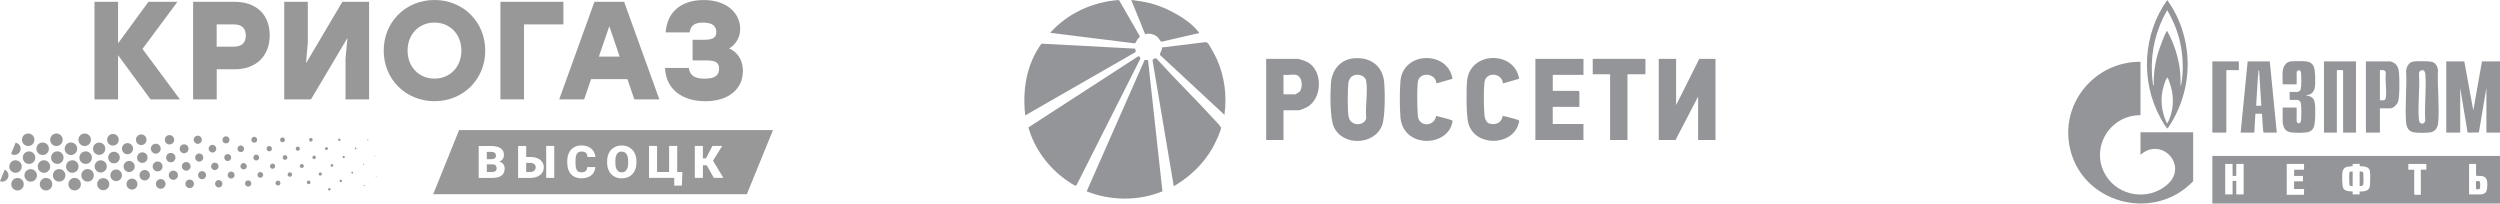 <?xml version="1.0" encoding="UTF-8"?> <svg xmlns="http://www.w3.org/2000/svg" viewBox="0 0 277.014 22.551" fill="none"><path d="M19.936 11.011L15.788 5.42L19.661 0.201H16.449L13.083 4.802V0.201H10.469V11.011H13.083V6.115L16.68 11.011H19.936Z" fill="#989898"></path><path d="M26.008 0.201H21.398V11.011H24.013V7.675H26.011C28.286 7.675 29.884 6.301 29.884 3.906C29.884 1.511 28.286 0.201 26.011 0.201H26.008ZM25.898 5.174H24.009V2.703H25.898C26.79 2.703 27.236 3.12 27.236 3.936C27.236 4.752 26.79 5.17 25.898 5.17V5.174Z" fill="#989898"></path><path d="M37.935 0.201L33.907 7.011L34.108 4.726V0.201H31.493V11.011H34.459L38.501 4.202L38.286 6.487V11.011H40.897V0.201H37.931H37.935Z" fill="#989898"></path><path d="M48.143 0C44.962 0 42.517 2.425 42.517 5.606C42.517 8.787 44.962 11.213 48.143 11.213C51.324 11.213 53.768 8.787 53.768 5.606C53.768 2.425 51.324 0 48.143 0ZM48.143 2.501C49.866 2.501 51.124 3.8 51.124 5.606C51.124 7.413 49.862 8.711 48.143 8.711C46.424 8.711 45.162 7.413 45.162 5.606C45.162 3.8 46.424 2.501 48.143 2.501Z" fill="#989898"></path><path d="M62.427 0.201H55.449V11.011H58.063V2.703H62.427V0.201Z" fill="#989898"></path><path d="M70.293 11.011H73.059L69.156 0.201H65.866L61.963 11.011H64.728L65.495 8.772H69.523L70.29 11.011H70.293ZM66.36 6.271L67.513 2.904L68.665 6.271H66.36Z" fill="#989898"></path><path d="M80.804 5.36C81.541 4.927 82.017 4.126 82.017 3.215C82.017 1.378 80.434 0.004 77.989 0.004C75.545 0.004 73.917 1.256 73.762 3.587H76.407C76.546 2.767 77.022 2.505 77.914 2.505C79.081 2.505 79.372 2.999 79.372 3.572C79.372 4.267 78.802 4.407 77.989 4.407H76.743V6.692H78.235C79.372 6.692 79.678 6.984 79.678 7.588C79.678 8.282 79.323 8.715 78.095 8.715C77.004 8.715 76.452 8.408 76.327 7.527H73.683C73.807 9.998 75.696 11.216 78.156 11.216C80.615 11.216 82.319 9.964 82.319 7.85C82.319 6.677 81.749 5.796 80.797 5.363L80.804 5.36Z" fill="#989898"></path><path d="M15.649 14.897C15.324 14.897 15.063 15.159 15.063 15.486C15.063 15.812 15.324 16.074 15.649 16.074C15.974 16.074 16.235 15.812 16.235 15.486C16.235 15.159 15.966 14.897 15.649 14.897Z" fill="#989898"></path><path d="M21.017 19.897C20.756 19.897 20.545 20.11 20.545 20.372C20.545 20.634 20.756 20.846 21.017 20.846C21.278 20.846 21.489 20.634 21.489 20.372C21.489 20.11 21.278 19.897 21.017 19.897Z" fill="#989898"></path><path d="M14.311 17.825C13.975 17.825 13.695 18.106 13.695 18.444C13.695 18.782 13.975 19.063 14.311 19.063C14.647 19.063 14.927 18.782 14.927 18.444C14.927 18.106 14.647 17.825 14.311 17.825Z" fill="#989898"></path><path d="M15.456 19.415C15.456 19.734 15.717 19.995 16.034 19.995C16.351 19.995 16.612 19.734 16.612 19.415C16.612 19.096 16.351 18.834 16.034 18.834C15.717 18.834 15.456 19.096 15.456 19.415Z" fill="#989898"></path><path d="M3.219 16.773C2.833 16.773 2.527 17.081 2.527 17.468C2.527 17.855 2.833 18.163 3.219 18.163C3.604 18.163 3.91 17.855 3.91 17.468C3.899 17.081 3.593 16.773 3.219 16.773Z" fill="#989898"></path><path d="M1.941 19.715C1.556 19.715 1.25 20.022 1.25 20.409C1.25 20.797 1.556 21.104 1.941 21.104C2.327 21.104 2.633 20.797 2.633 20.409C2.633 20.022 2.327 19.715 1.941 19.715Z" fill="#989898"></path><path d="M3.125 14.792C2.74 14.792 2.434 15.099 2.434 15.487C2.434 15.874 2.74 16.181 3.125 16.181C3.51 16.181 3.816 15.874 3.816 15.487C3.816 15.099 3.51 14.792 3.125 14.792Z" fill="#989898"></path><path d="M15.773 16.879C15.456 16.879 15.187 17.141 15.187 17.467C15.187 17.794 15.448 18.048 15.773 18.048C16.098 18.048 16.351 17.786 16.351 17.467C16.362 17.141 16.102 16.879 15.773 16.879Z" fill="#989898"></path><path d="M1.72 17.757C1.334 17.757 1.028 18.064 1.028 18.451C1.028 18.839 1.334 19.146 1.72 19.146C2.105 19.146 2.411 18.839 2.411 18.451C2.411 18.064 2.105 17.757 1.72 17.757Z" fill="#989898"></path><path d="M14.621 19.791C14.285 19.791 14.017 20.061 14.017 20.398C14.017 20.736 14.285 21.006 14.621 21.006C14.957 21.006 15.226 20.736 15.226 20.398C15.226 20.061 14.957 19.791 14.621 19.791Z" fill="#989898"></path><path d="M22.075 17.005C21.825 17.005 21.625 17.206 21.625 17.457C21.625 17.707 21.825 17.908 22.075 17.908C22.324 17.908 22.524 17.707 22.524 17.457C22.524 17.206 22.324 17.005 22.075 17.005Z" fill="#989898"></path><path d="M21.95 19.407C21.95 19.658 22.15 19.859 22.392 19.859C22.634 19.859 22.834 19.658 22.834 19.407C22.834 19.157 22.634 18.963 22.392 18.963C22.15 18.952 21.95 19.157 21.95 19.407Z" fill="#989898"></path><path d="M17.262 15.923C16.956 15.923 16.714 16.173 16.714 16.473C16.714 16.773 16.963 17.024 17.262 17.024C17.56 17.024 17.809 16.773 17.809 16.473C17.809 16.173 17.568 15.923 17.262 15.923Z" fill="#989898"></path><path d="M18.924 16.943C18.637 16.943 18.406 17.175 18.406 17.463C18.406 17.752 18.637 17.983 18.924 17.983C19.211 17.983 19.441 17.752 19.441 17.463C19.441 17.175 19.2 16.943 18.924 16.943Z" fill="#989898"></path><path d="M21.913 15.035C21.663 15.035 21.463 15.236 21.463 15.487C21.463 15.737 21.663 15.939 21.913 15.939C22.162 15.939 22.362 15.737 22.362 15.487C22.362 15.236 22.162 15.035 21.913 15.035Z" fill="#989898"></path><path d="M17.462 17.893C17.163 17.893 16.914 18.143 16.914 18.443C16.914 18.743 17.156 18.993 17.462 18.993C17.768 18.993 18.01 18.75 18.01 18.443C18.01 18.136 17.768 17.893 17.462 17.893Z" fill="#989898"></path><path d="M18.701 19.416C18.701 19.697 18.932 19.928 19.211 19.928C19.491 19.928 19.721 19.697 19.721 19.416C19.721 19.135 19.491 18.903 19.211 18.903C18.932 18.903 18.701 19.123 18.701 19.416Z" fill="#989898"></path><path d="M18.78 14.967C18.493 14.967 18.263 15.198 18.263 15.487C18.263 15.775 18.493 16.007 18.78 16.007C19.067 16.007 19.298 15.775 19.298 15.487C19.298 15.198 19.067 14.967 18.78 14.967Z" fill="#989898"></path><path d="M17.81 19.841C17.511 19.841 17.273 20.084 17.273 20.38C17.273 20.676 17.515 20.919 17.81 20.919C18.105 20.919 18.346 20.676 18.346 20.38C18.346 20.084 18.105 19.841 17.81 19.841Z" fill="#989898"></path><path d="M14.129 15.854C13.793 15.854 13.514 16.135 13.514 16.473C13.514 16.811 13.793 17.092 14.129 17.092C14.466 17.092 14.745 16.811 14.745 16.473C14.745 16.135 14.466 15.854 14.129 15.854Z" fill="#989898"></path><path d="M10.767 20.403C10.767 20.779 11.065 21.078 11.439 21.078C11.813 21.078 12.112 20.779 12.112 20.403C12.112 20.027 11.813 19.739 11.439 19.739C11.065 19.727 10.767 20.038 10.767 20.403Z" fill="#989898"></path><path d="M8.27 19.715C7.885 19.715 7.579 20.022 7.579 20.409C7.579 20.797 7.885 21.104 8.27 21.104C8.656 21.104 8.962 20.797 8.962 20.409C8.962 20.022 8.645 19.715 8.27 19.715Z" fill="#989898"></path><path d="M11.161 17.764C10.787 17.764 10.488 18.064 10.488 18.439C10.488 18.815 10.787 19.115 11.161 19.115C11.535 19.115 11.833 18.815 11.833 18.439C11.833 18.064 11.527 17.764 11.161 17.764Z" fill="#989898"></path><path d="M9.701 18.732C9.316 18.732 9.01 19.04 9.01 19.427C9.01 19.814 9.316 20.122 9.701 20.122C10.087 20.122 10.393 19.814 10.393 19.427C10.393 19.04 10.087 18.732 9.701 18.732Z" fill="#989898"></path><path d="M3.4 18.739C3.015 18.739 2.709 19.047 2.709 19.434C2.709 19.821 3.015 20.129 3.4 20.129C3.786 20.129 4.092 19.821 4.092 19.434C4.092 19.047 3.774 18.739 3.4 18.739Z" fill="#989898"></path><path d="M10.99 15.797C10.616 15.797 10.307 16.104 10.307 16.484C10.307 16.863 10.613 17.16 10.99 17.16C11.368 17.16 11.663 16.852 11.663 16.484C11.674 16.097 11.364 15.797 10.99 15.797Z" fill="#989898"></path><path d="M1.595 17.167C1.98 17.167 2.286 16.86 2.286 16.473C2.286 16.135 2.045 15.873 1.731 15.809L1.232 17.042C1.338 17.118 1.452 17.167 1.599 17.167H1.595Z" fill="#989898"></path><path d="M12.63 16.812C12.274 16.812 11.987 17.1 11.987 17.457C11.987 17.814 12.274 18.102 12.63 18.102C12.985 18.102 13.272 17.814 13.272 17.457C13.272 17.1 12.985 16.812 12.63 16.812Z" fill="#989898"></path><path d="M12.229 19.426C12.229 19.782 12.517 20.071 12.872 20.071C13.227 20.071 13.514 19.782 13.514 19.426C13.514 19.069 13.227 18.78 12.872 18.78C12.517 18.78 12.229 19.069 12.229 19.426Z" fill="#989898"></path><path d="M12.516 14.841C12.161 14.841 11.874 15.129 11.874 15.486C11.874 15.843 12.161 16.131 12.516 16.131C12.871 16.131 13.158 15.843 13.158 15.486C13.158 15.129 12.871 14.841 12.516 14.841Z" fill="#989898"></path><path d="M9.49 16.773C9.105 16.773 8.799 17.081 8.799 17.468C8.799 17.855 9.105 18.163 9.49 18.163C9.876 18.163 10.182 17.855 10.182 17.468C10.182 17.081 9.876 16.773 9.49 16.773Z" fill="#989898"></path><path d="M9.385 14.792C8.999 14.792 8.693 15.099 8.693 15.487C8.693 15.874 8.999 16.181 9.385 16.181C9.77 16.181 10.076 15.874 10.076 15.487C10.076 15.099 9.77 14.792 9.385 14.792Z" fill="#989898"></path><path d="M4.408 20.409C4.408 20.797 4.714 21.104 5.1 21.104C5.485 21.104 5.791 20.797 5.791 20.409C5.791 20.022 5.485 19.715 5.1 19.715C4.714 19.715 4.408 20.022 4.408 20.409Z" fill="#989898"></path><path d="M4.87 17.757C4.485 17.757 4.179 18.064 4.179 18.451C4.179 18.839 4.485 19.146 4.87 19.146C5.255 19.146 5.561 18.839 5.561 18.451C5.55 18.064 5.244 17.757 4.87 17.757Z" fill="#989898"></path><path d="M4.727 15.787C4.341 15.787 4.035 16.095 4.035 16.482C4.035 16.869 4.341 17.176 4.727 17.176C5.112 17.176 5.418 16.869 5.418 16.482C5.418 16.095 5.112 15.787 4.727 15.787Z" fill="#989898"></path><path d="M6.253 14.792C5.868 14.792 5.562 15.099 5.562 15.487C5.562 15.874 5.868 16.181 6.253 16.181C6.638 16.181 6.944 15.874 6.944 15.487C6.944 15.099 6.638 14.792 6.253 14.792Z" fill="#989898"></path><path d="M8.01 17.757C7.624 17.757 7.318 18.064 7.318 18.451C7.318 18.839 7.624 19.146 8.01 19.146C8.395 19.146 8.701 18.839 8.701 18.451C8.701 18.064 8.395 17.757 8.01 17.757Z" fill="#989898"></path><path d="M6.351 16.773C5.965 16.773 5.659 17.081 5.659 17.468C5.659 17.855 5.965 18.163 6.351 18.163C6.736 18.163 7.042 17.855 7.042 17.468C7.042 17.081 6.736 16.773 6.351 16.773Z" fill="#989898"></path><path d="M7.858 15.787C7.473 15.787 7.167 16.095 7.167 16.482C7.167 16.869 7.473 17.176 7.858 17.176C8.244 17.176 8.55 16.869 8.55 16.482C8.55 16.095 8.244 15.787 7.858 15.787Z" fill="#989898"></path><path d="M6.552 18.732C6.166 18.732 5.86 19.04 5.86 19.427C5.86 19.814 6.166 20.122 6.552 20.122C6.937 20.122 7.243 19.814 7.243 19.427C7.243 19.04 6.937 18.732 6.552 18.732Z" fill="#989898"></path><path d="M0.941 19.434C0.941 19.145 0.767 18.902 0.518 18.796L0 20.079C0.076 20.109 0.162 20.128 0.249 20.128C0.635 20.117 0.941 19.809 0.941 19.434Z" fill="#989898"></path><path d="M36.336 16.462C36.336 16.375 36.26 16.299 36.174 16.299C36.087 16.299 36.012 16.375 36.012 16.462C36.012 16.556 36.087 16.624 36.174 16.624C36.26 16.624 36.336 16.556 36.336 16.462Z" fill="#989898"></path><path d="M36.778 18.488C36.865 18.488 36.933 18.42 36.933 18.333C36.933 18.246 36.865 18.178 36.778 18.178C36.692 18.178 36.624 18.246 36.624 18.333C36.624 18.42 36.692 18.488 36.778 18.488Z" fill="#989898"></path><path d="M38.21 17.399C38.21 17.331 38.153 17.274 38.085 17.274C38.017 17.274 37.961 17.331 37.961 17.399C37.961 17.467 38.017 17.524 38.085 17.524C38.153 17.524 38.21 17.467 38.21 17.399Z" fill="#989898"></path><path d="M37.597 15.354C37.522 15.354 37.462 15.41 37.462 15.49C37.462 15.569 37.518 15.626 37.597 15.626C37.677 15.626 37.733 15.569 37.733 15.49C37.733 15.41 37.665 15.354 37.597 15.354Z" fill="#989898"></path><path d="M37.625 20.045C37.625 20.121 37.682 20.182 37.761 20.182C37.84 20.182 37.896 20.125 37.896 20.045C37.896 19.966 37.84 19.909 37.761 19.909C37.682 19.909 37.625 19.977 37.625 20.045Z" fill="#989898"></path><path d="M36.491 20.835C36.416 20.835 36.355 20.892 36.355 20.971C36.355 21.051 36.412 21.107 36.491 21.107C36.57 21.107 36.627 21.051 36.627 20.971C36.627 20.892 36.57 20.835 36.491 20.835Z" fill="#989898"></path><path d="M35.667 19.282C35.667 19.187 35.591 19.107 35.486 19.107C35.392 19.107 35.313 19.183 35.313 19.282C35.313 19.38 35.388 19.463 35.486 19.463C35.591 19.452 35.667 19.376 35.667 19.282Z" fill="#989898"></path><path d="M34.803 17.63C34.909 17.63 34.996 17.543 34.996 17.437C34.996 17.33 34.909 17.243 34.803 17.243C34.697 17.243 34.61 17.33 34.61 17.437C34.599 17.532 34.686 17.63 34.803 17.63Z" fill="#989898"></path><path d="M34.448 15.285C34.342 15.285 34.248 15.372 34.248 15.486C34.248 15.6 34.335 15.687 34.448 15.687C34.554 15.687 34.648 15.6 34.648 15.486C34.648 15.38 34.562 15.285 34.448 15.285Z" fill="#989898"></path><path d="M34.002 20.208C34.002 20.326 34.089 20.409 34.202 20.409C34.315 20.409 34.402 20.314 34.402 20.208C34.402 20.09 34.308 20.007 34.202 20.007C34.096 20.007 34.002 20.102 34.002 20.208Z" fill="#989898"></path><path d="M41.554 17.222L41.501 17.274L41.554 17.327L41.606 17.274L41.554 17.222Z" fill="#989898"></path><path d="M20.635 17.95C20.367 17.95 20.155 18.163 20.155 18.432C20.155 18.702 20.367 18.914 20.635 18.914C20.903 18.914 21.115 18.694 21.115 18.432C21.115 18.17 20.896 17.95 20.635 17.95Z" fill="#989898"></path><path d="M39.132 19.126C39.132 19.07 39.083 19.02 39.026 19.02C38.97 19.02 38.921 19.07 38.921 19.126C38.921 19.183 38.97 19.232 39.026 19.232C39.083 19.232 39.132 19.183 39.132 19.126Z" fill="#989898"></path><path d="M42.819 16.334L42.793 16.36L42.819 16.387L42.846 16.36L42.819 16.334Z" fill="#989898"></path><path d="M43.004 18.561L42.978 18.587L43.004 18.613L43.03 18.587L43.004 18.561Z" fill="#989898"></path><path d="M33.67 18.394C33.67 18.269 33.575 18.174 33.446 18.174C33.318 18.174 33.224 18.269 33.224 18.394C33.224 18.519 33.318 18.614 33.446 18.614C33.575 18.614 33.67 18.508 33.67 18.394Z" fill="#989898"></path><path d="M39.499 16.443C39.499 16.386 39.45 16.349 39.405 16.349C39.348 16.349 39.31 16.398 39.31 16.443C39.31 16.5 39.359 16.538 39.405 16.538C39.461 16.549 39.499 16.5 39.499 16.443Z" fill="#989898"></path><path d="M40.221 18.201L40.296 18.276L40.371 18.201L40.296 18.125L40.221 18.201Z" fill="#989898"></path><path d="M40.367 20.485L40.292 20.561L40.367 20.637L40.443 20.561L40.367 20.485Z" fill="#989898"></path><path d="M40.76 15.411L40.685 15.487L40.76 15.563L40.835 15.487L40.76 15.411Z" fill="#989898"></path><path d="M41.673 19.533L41.621 19.586L41.673 19.639L41.726 19.586L41.673 19.533Z" fill="#989898"></path><path d="M25.04 15.104C24.829 15.104 24.647 15.278 24.647 15.498C24.647 15.718 24.821 15.893 25.04 15.893C25.259 15.893 25.433 15.718 25.433 15.498C25.422 15.278 25.252 15.104 25.04 15.104Z" fill="#989898"></path><path d="M25.225 19.396C25.225 19.609 25.399 19.783 25.611 19.783C25.822 19.783 25.996 19.609 25.996 19.396C25.996 19.183 25.822 19.009 25.611 19.009C25.399 19.009 25.225 19.183 25.225 19.396Z" fill="#989898"></path><path d="M26.684 16.116C26.484 16.116 26.317 16.279 26.317 16.484C26.317 16.689 26.48 16.853 26.684 16.853C26.888 16.853 27.05 16.689 27.05 16.484C27.039 16.283 26.888 16.116 26.684 16.116Z" fill="#989898"></path><path d="M25.233 17.069C25.021 17.069 24.848 17.244 24.848 17.457C24.848 17.669 25.021 17.844 25.233 17.844C25.445 17.844 25.618 17.669 25.618 17.457C25.618 17.244 25.445 17.069 25.233 17.069Z" fill="#989898"></path><path d="M26.994 18.063C26.801 18.063 26.639 18.227 26.639 18.42C26.639 18.614 26.801 18.777 26.994 18.777C27.187 18.777 27.349 18.614 27.349 18.42C27.349 18.227 27.187 18.063 26.994 18.063Z" fill="#989898"></path><path d="M27.5 20.679C27.693 20.679 27.847 20.523 27.847 20.33C27.847 20.136 27.693 19.98 27.5 19.98C27.307 19.98 27.152 20.136 27.152 20.33C27.152 20.523 27.307 20.679 27.5 20.679Z" fill="#989898"></path><path d="M23.801 18.019C23.571 18.019 23.39 18.201 23.39 18.432C23.39 18.664 23.571 18.846 23.801 18.846C24.032 18.846 24.213 18.664 24.213 18.432C24.213 18.201 24.032 18.019 23.801 18.019Z" fill="#989898"></path><path d="M20.401 15.991C20.133 15.991 19.91 16.211 19.91 16.485C19.91 16.758 20.129 16.978 20.401 16.978C20.673 16.978 20.892 16.758 20.892 16.485C20.881 16.204 20.673 15.991 20.401 15.991Z" fill="#989898"></path><path d="M23.831 20.36C23.831 20.591 24.012 20.774 24.235 20.774C24.458 20.774 24.64 20.591 24.64 20.36C24.64 20.128 24.458 19.954 24.235 19.954C24.016 19.942 23.831 20.128 23.831 20.36Z" fill="#989898"></path><path d="M33.227 16.473C33.227 16.347 33.122 16.241 32.997 16.241C32.872 16.241 32.767 16.347 32.767 16.473C32.767 16.598 32.872 16.704 32.997 16.704C33.122 16.704 33.227 16.598 33.227 16.473Z" fill="#989898"></path><path d="M23.544 16.049C23.314 16.049 23.121 16.242 23.121 16.474C23.121 16.705 23.314 16.899 23.544 16.899C23.775 16.899 23.967 16.705 23.967 16.474C23.956 16.242 23.775 16.049 23.544 16.049Z" fill="#989898"></path><path d="M30.806 20.015C30.651 20.015 30.526 20.14 30.526 20.284C30.526 20.44 30.651 20.554 30.806 20.554C30.961 20.554 31.074 20.428 31.074 20.284C31.085 20.14 30.957 20.015 30.806 20.015Z" fill="#989898"></path><path d="M31.323 17.449C31.323 17.594 31.44 17.711 31.584 17.711C31.727 17.711 31.845 17.594 31.845 17.449C31.845 17.305 31.727 17.188 31.584 17.188C31.44 17.188 31.323 17.305 31.323 17.449Z" fill="#989898"></path><path d="M28.395 17.131C28.214 17.131 28.07 17.275 28.07 17.457C28.07 17.639 28.214 17.784 28.395 17.784C28.577 17.784 28.72 17.639 28.72 17.457C28.72 17.275 28.577 17.131 28.395 17.131Z" fill="#989898"></path><path d="M32.37 19.339C32.37 19.203 32.256 19.089 32.12 19.089C31.984 19.089 31.871 19.207 31.871 19.339C31.871 19.472 31.977 19.59 32.12 19.59C32.256 19.59 32.37 19.472 32.37 19.339Z" fill="#989898"></path><path d="M31.304 15.229C31.161 15.229 31.036 15.346 31.036 15.498C31.036 15.65 31.153 15.767 31.304 15.767C31.448 15.767 31.565 15.65 31.565 15.498C31.565 15.346 31.459 15.229 31.304 15.229Z" fill="#989898"></path><path d="M28.172 15.159C27.991 15.159 27.848 15.303 27.848 15.486C27.848 15.668 27.991 15.812 28.172 15.812C28.354 15.812 28.497 15.668 28.497 15.486C28.497 15.303 28.354 15.159 28.172 15.159Z" fill="#989898"></path><path d="M28.527 19.377C28.527 19.552 28.671 19.696 28.845 19.696C29.018 19.696 29.162 19.552 29.162 19.377C29.162 19.203 29.018 19.059 28.845 19.059C28.663 19.059 28.527 19.195 28.527 19.377Z" fill="#989898"></path><path d="M29.835 16.173C29.672 16.173 29.536 16.309 29.536 16.473C29.536 16.636 29.672 16.773 29.835 16.773C29.997 16.773 30.133 16.636 30.133 16.473C30.122 16.309 29.997 16.173 29.835 16.173Z" fill="#989898"></path><path d="M29.914 18.413C29.914 18.577 30.039 18.702 30.201 18.702C30.364 18.702 30.488 18.577 30.488 18.413C30.488 18.258 30.364 18.125 30.201 18.125C30.046 18.125 29.914 18.262 29.914 18.413Z" fill="#989898"></path><path d="M68.895 16.792C68.445 16.792 68.207 17.115 68.185 17.756V18.018C68.185 18.363 68.241 18.633 68.362 18.819C68.483 19.005 68.661 19.1 68.899 19.1C69.137 19.1 69.299 19.009 69.42 18.827C69.541 18.644 69.605 18.379 69.605 18.037V17.874C69.605 17.521 69.545 17.255 69.42 17.073C69.299 16.891 69.122 16.8 68.891 16.8L68.895 16.792Z" fill="#989898"></path><path d="M54.569 18.208H53.942V19.058H54.528C54.69 19.058 54.815 19.024 54.902 18.952C54.989 18.88 55.031 18.781 55.031 18.652C55.031 18.356 54.875 18.208 54.569 18.208Z" fill="#989898"></path><path d="M58.759 18.045H58.306V19.055H58.767C58.948 19.055 59.092 19.005 59.197 18.91C59.303 18.812 59.36 18.686 59.36 18.535C59.36 18.39 59.307 18.273 59.201 18.182C59.095 18.09 58.948 18.049 58.763 18.049L58.759 18.045Z" fill="#989898"></path><path d="M54.826 17.544C54.91 17.475 54.951 17.38 54.951 17.247C54.951 17.099 54.906 16.993 54.815 16.925C54.724 16.857 54.581 16.826 54.381 16.826H53.942V17.642H54.407C54.603 17.642 54.743 17.608 54.826 17.54V17.544Z" fill="#989898"></path><path d="M50.871 14.409L48 21.522H82.754L85.655 14.409H50.875H50.871ZM55.575 19.45C55.344 19.625 55.004 19.712 54.551 19.716H53.043V16.174H54.377C54.853 16.174 55.22 16.258 55.465 16.425C55.715 16.592 55.839 16.835 55.839 17.153C55.839 17.336 55.794 17.495 55.707 17.624C55.62 17.753 55.488 17.848 55.318 17.913C55.511 17.962 55.662 18.053 55.764 18.186C55.866 18.319 55.919 18.482 55.919 18.672C55.919 19.017 55.801 19.279 55.571 19.454L55.575 19.45ZM59.844 19.389C59.572 19.606 59.209 19.716 58.752 19.716H57.407V16.174H58.306V17.393H58.767C59.062 17.393 59.323 17.442 59.549 17.537C59.776 17.632 59.95 17.768 60.071 17.943C60.192 18.118 60.256 18.315 60.256 18.543C60.256 18.892 60.12 19.173 59.848 19.393L59.844 19.389ZM61.412 19.712H60.52V16.17H61.412V19.712ZM63.909 18.85C64.011 19.013 64.181 19.093 64.423 19.093C64.631 19.093 64.785 19.048 64.895 18.953C65.005 18.862 65.061 18.714 65.069 18.512H65.96C65.949 18.759 65.877 18.975 65.753 19.165C65.624 19.355 65.447 19.499 65.216 19.602C64.986 19.704 64.725 19.757 64.427 19.757C63.939 19.757 63.554 19.606 63.274 19.302C62.995 18.998 62.855 18.569 62.855 18.019V17.844C62.855 17.499 62.919 17.195 63.044 16.933C63.172 16.671 63.354 16.47 63.592 16.33C63.83 16.186 64.106 16.117 64.419 16.117C64.869 16.117 65.231 16.231 65.507 16.459C65.779 16.683 65.938 16.994 65.976 17.393H65.084C65.076 17.176 65.02 17.021 64.914 16.93C64.808 16.835 64.642 16.789 64.423 16.789C64.204 16.789 64.038 16.869 63.932 17.028C63.83 17.188 63.773 17.442 63.769 17.791V18.042C63.769 18.421 63.818 18.691 63.917 18.85H63.909ZM70.521 18.015C70.521 18.361 70.453 18.668 70.32 18.934C70.188 19.199 69.995 19.404 69.746 19.549C69.5 19.693 69.217 19.761 68.903 19.761C68.59 19.761 68.307 19.693 68.061 19.556C67.815 19.416 67.627 19.218 67.487 18.96C67.351 18.702 67.279 18.406 67.271 18.072V17.871C67.271 17.525 67.34 17.218 67.472 16.952C67.608 16.687 67.797 16.482 68.046 16.337C68.295 16.193 68.579 16.121 68.896 16.121C69.213 16.121 69.489 16.193 69.739 16.334C69.984 16.478 70.177 16.679 70.313 16.945C70.449 17.207 70.521 17.51 70.521 17.848V18.011V18.015ZM75.553 20.566H74.71V19.712H71.915V16.17H72.806V19.055H74.14V16.17H75.039V19.063H75.609L75.557 20.566H75.553ZM79.097 19.712L78.307 18.311H77.884V19.712H76.989V16.17H77.884V17.541H78.228L78.942 16.17H80.026L79.006 17.806L80.154 19.712H79.097Z" fill="#989898"></path><path d="M261.055 6.803V14.696H259.629V7.829C259.629 7.829 259.574 7.769 259.569 7.769H258.937V14.696H257.51V6.803H261.06H261.055Z" fill="#939598"></path><path d="M267.454 6.811C267.797 6.763 269.215 6.759 269.505 6.862C269.897 6.998 270.075 7.348 270.142 7.726C270.05 9.623 270.332 11.756 270.16 13.63C270.12 14.075 269.89 14.513 269.425 14.64C269.045 14.743 267.722 14.743 267.342 14.64C266.835 14.505 266.645 14.031 266.608 13.554C266.463 11.728 266.717 9.719 266.608 7.873C266.665 7.368 266.895 6.894 267.454 6.815V6.811ZM268.349 7.777C268.156 7.797 268.039 7.968 268.036 8.151C268.156 9.806 267.874 11.684 268.036 13.307C268.086 13.836 268.676 13.821 268.733 13.347C268.616 11.676 268.886 9.794 268.733 8.147C268.713 7.944 268.588 7.753 268.354 7.773L268.349 7.777Z" fill="#939598"></path><path d="M263.708 11.998V14.696H262.156V6.803H264.872C264.897 6.803 265.069 6.87 265.109 6.89C265.631 7.097 265.791 7.594 265.831 8.112C265.881 8.744 265.908 10.773 265.711 11.298C265.601 11.589 265.194 12.002 264.872 12.002H263.708V11.998ZM263.708 11.111C263.975 11.091 264.287 11.215 264.352 10.881C264.497 10.093 264.26 8.939 264.364 8.108C264.359 7.722 264.01 7.754 263.708 7.766V11.107V11.111Z" fill="#939598"></path><path d="M251.505 6.803L252.28 14.696H250.829C250.724 14.696 250.671 12.778 250.644 12.603H249.909L249.789 14.696H248.277L249.051 6.803H251.5H251.505ZM250.566 11.716L250.321 7.769C250.154 7.889 250.289 8.175 250.199 8.354L249.994 11.716H250.566Z" fill="#939598"></path><path d="M252.937 7.909C252.979 7.419 253.241 6.894 253.783 6.811C254.146 6.755 255.23 6.763 255.604 6.807C255.942 6.847 256.221 7.046 256.366 7.344C256.571 7.774 256.586 9.317 256.474 9.791C256.401 10.097 256.229 10.336 255.934 10.467L255.462 10.586C255.959 10.61 256.334 10.761 256.466 11.271C256.599 11.78 256.571 13.638 256.381 14.091C256.261 14.382 256.054 14.549 255.749 14.636C255.362 14.744 254.061 14.74 253.679 14.628C253.391 14.545 253.179 14.382 253.064 14.103C253.032 14.02 252.932 13.658 252.932 13.59V11.919H254.483V13.471C254.483 13.471 254.575 13.618 254.605 13.634C254.855 13.753 254.95 13.506 254.97 13.311C255.012 12.894 255.012 12.003 254.967 11.585C254.96 11.497 254.928 11.334 254.888 11.263C254.858 11.211 254.66 11.076 254.625 11.076H253.766C253.766 11.076 253.706 11.02 253.706 11.016V10.188H254.543C254.68 10.188 254.883 10.061 254.923 9.918C255.012 9.596 255.007 8.514 254.975 8.151C254.96 7.984 254.883 7.71 254.66 7.801C254.628 7.813 254.483 7.941 254.483 7.953V9.341H252.992C252.992 9.341 252.932 9.285 252.932 9.281C252.932 8.852 252.892 8.331 252.932 7.913L252.937 7.909Z" fill="#939598"></path><path d="M248.076 6.803V7.769H246.69V14.636C246.69 14.636 246.634 14.696 246.63 14.696H245.139V6.803H248.076Z" fill="#939598"></path><path d="M273.057 6.803L274.056 12.241L275.015 6.803H277.014V14.696H275.507V9.743L274.681 14.628L274.653 14.68L273.424 14.696L272.605 9.743V14.696H271.059V6.803H273.057Z" fill="#939598"></path><path d="M237.18 6.845V12.765C233.702 12.741 231.506 16.524 233.368 19.488C234.798 21.768 238.034 22.249 240.098 20.499C242.572 18.398 239.525 15.076 237.18 17.157V14.658H243.015V20.077C238.594 24.712 230.531 22.496 229.314 16.198C228.371 11.32 232.175 6.821 237.18 6.845Z" fill="#939598"></path><path d="M240.198 14.215C240.121 14.231 240.101 14.175 240.061 14.131C239.847 13.889 239.565 13.383 239.404 13.089C237.151 8.999 237.433 3.807 240.141 0C241.233 1.516 241.922 3.23 242.233 5.064C242.773 8.279 242.035 11.529 240.202 14.215H240.198ZM241.668 9.5C241.947 8.06 241.91 6.584 241.656 5.144C241.403 3.704 240.863 2.371 240.137 1.126C238.912 3.246 238.328 5.625 238.441 8.076C238.457 8.446 238.501 9.003 238.565 9.361C238.574 9.409 238.59 9.457 238.646 9.465C238.622 8.263 238.775 7.066 239.106 5.912C239.19 5.617 239.956 3.429 240.133 3.425C240.911 4.834 241.435 6.469 241.584 8.076C241.624 8.514 241.608 8.931 241.624 9.365C241.624 9.413 241.592 9.516 241.664 9.504L241.668 9.5ZM240.198 8.613C240.137 8.565 240.073 8.697 240.052 8.733C239.948 8.912 239.843 9.226 239.778 9.429C239.319 10.877 239.468 12.325 240.117 13.69C240.294 13.447 240.415 13.129 240.504 12.842C240.851 11.756 240.846 10.678 240.544 9.58C240.512 9.465 240.238 8.645 240.198 8.613Z" fill="#939598"></path><path d="M277.014 17.275V22.551H245.139V17.275H277.014ZM247.383 18.163H246.565V21.544H247.383V20.052H247.79V21.544H248.608V18.163H247.79V19.491H247.383V18.163ZM255.302 18.163H253.384V21.588H255.242C255.242 21.588 255.302 21.532 255.302 21.528V20.943H254.201V20.096H255.18V19.491H254.201V18.807H255.302V18.163ZM261.462 18.163C261.434 18.135 260.798 18.182 260.69 18.163C260.68 18.214 260.7 18.393 260.69 18.405C260.665 18.429 260.181 18.449 260.053 18.485C259.753 18.568 259.576 18.811 259.546 19.109C259.509 19.432 259.509 20.534 259.626 20.8C259.658 20.872 259.693 20.939 259.753 20.995C260.028 21.258 260.653 21.186 260.69 21.222C260.705 21.238 260.678 21.485 260.69 21.544H261.462C261.474 21.485 261.447 21.238 261.462 21.222C261.474 21.21 261.754 21.222 261.837 21.21C262.294 21.142 262.571 21.007 262.608 20.518C262.636 20.132 262.648 19.4 262.608 19.026C262.598 18.942 262.571 18.851 262.536 18.775C262.306 18.334 261.527 18.461 261.467 18.401C261.452 18.385 261.482 18.174 261.467 18.159L261.462 18.163ZM268.853 18.163H266.855V18.807H267.507V21.524C267.507 21.524 267.564 21.584 267.567 21.584H268.241V18.803H268.853V18.159V18.163ZM274.361 18.163H273.589V21.544H274.955C275.008 21.544 275.31 21.429 275.365 21.385C275.642 21.166 275.62 20.478 275.59 20.156C275.555 19.73 275.333 19.547 274.91 19.495C274.808 19.483 274.361 19.527 274.361 19.432V18.163Z" fill="#939598"></path><path d="M261.462 19.005C261.822 18.989 261.849 19.013 261.874 19.347C261.884 19.554 261.904 20.302 261.854 20.457C261.802 20.62 261.612 20.628 261.462 20.616V19.005Z" fill="#939598"></path><path d="M260.688 19.004V20.615C260.573 20.615 260.378 20.643 260.338 20.5C260.303 20.372 260.293 19.231 260.33 19.115C260.375 18.972 260.568 19.008 260.688 19.008V19.004Z" fill="#939598"></path><path d="M274.361 20.115C274.393 20.016 274.703 20.056 274.761 20.103C274.841 20.171 274.838 20.855 274.761 20.931C274.688 20.999 274.361 21.007 274.361 20.919C274.361 20.752 274.326 20.223 274.361 20.115Z" fill="#939598"></path><path d="M185.722 6.521V11.649L188.29 6.521H190.087V15.512H188.16V10.698L185.659 15.512H183.799V6.521H185.722Z" fill="#939598"></path><path d="M149.903 6.473C151.783 6.251 153.219 7.257 153.38 9.148C153.47 10.204 153.494 12.98 153.136 13.908C152.279 16.124 148.684 16.225 147.768 13.989C147.359 12.991 147.391 10.343 147.477 9.206C147.579 7.82 148.444 6.643 149.903 6.473ZM149.683 8.565C149.541 8.717 149.428 9 149.404 9.206C149.321 9.94 149.31 12.16 149.42 12.863C149.612 14.086 151.248 13.97 151.39 13.065C151.252 11.838 151.594 10.138 151.378 8.969C151.248 8.251 150.171 8.053 149.683 8.565Z" fill="#939598"></path><path d="M175.458 6.521V8.295H172.056V10.069H174.911C174.911 10.069 175.005 10.158 175.005 10.162V11.839H172.052V13.738H175.454V15.512H170.129V6.521H175.454H175.458Z" fill="#939598"></path><path d="M142.22 12.22V15.512H140.297V6.521H143.793C143.954 6.521 144.591 6.742 144.768 6.827C146.557 7.677 146.565 10.686 145 11.766C144.831 11.882 144.092 12.22 143.923 12.22H142.224H142.22ZM143.6 8.295C143.223 8.221 142.625 8.349 142.22 8.295V10.45H143.533C143.577 10.45 143.982 10.189 144.037 10.116C144.395 9.638 144.296 8.435 143.596 8.295H143.6Z" fill="#939598"></path><path d="M168.328 8.728L166.538 9.241C166.432 8.041 164.627 7.901 164.485 9.143C164.387 9.994 164.407 11.888 164.485 12.754C164.517 13.104 164.682 13.612 165.063 13.702C165.795 13.872 166.377 13.593 166.511 12.843C166.601 12.832 168.123 13.24 168.229 13.298C168.414 13.399 168.3 13.577 168.253 13.744C167.565 16.167 163.514 16.299 162.72 13.733C162.452 12.863 162.468 9.939 162.562 8.953C162.869 5.665 167.812 5.579 168.331 8.724L168.328 8.728Z" fill="#939598"></path><path d="M160.951 8.729L159.162 9.241C159.099 8.061 157.247 7.929 157.105 9.082C157.003 9.921 157.027 11.959 157.105 12.821C157.223 14.141 158.957 14.024 159.13 12.848C159.386 12.906 160.912 13.263 160.951 13.395C160.967 13.45 160.939 13.496 160.928 13.547C160.424 16.292 155.493 16.482 155.178 13.007C155.084 11.978 155.084 9.983 155.178 8.958C155.485 5.673 160.428 5.584 160.947 8.729H160.951Z" fill="#939598"></path><path d="M182.324 6.521V8.229H180.334V15.512H178.407V8.229H176.484V6.521H182.324Z" fill="#939598"></path><path d="M127.205 6.644L128.805 21.203C126.135 22.286 123.083 22.263 120.409 21.203L126.827 6.651L127.205 6.644Z" fill="#939598"></path><path d="M126.148 6.216C126.207 6.22 126.415 6.425 126.348 6.519L119.309 20.472L119.211 20.573C119.089 20.608 118.366 20.103 118.204 19.995C116.195 18.609 114.602 16.458 113.953 14.117L126.148 6.22V6.216Z" fill="#939598"></path><path d="M128.258 6.617C130.429 8.993 132.741 11.256 134.908 13.64C135.006 13.749 135.274 14.021 135.289 14.153C135.325 14.46 134.617 15.919 134.424 16.269C133.406 18.113 131.884 19.565 130.059 20.637L127.715 6.733C127.684 6.5 128.171 6.333 128.258 6.617Z" fill="#939598"></path><path d="M125.781 5.389C125.808 5.42 125.879 5.754 125.796 5.789L113.602 12.785C113.279 9.978 113.723 7.167 115.399 4.838L125.781 5.389Z" fill="#939598"></path><path d="M135.676 12.723L128.55 6.107C128.444 5.948 128.806 5.521 128.754 5.261L133.466 4.682C133.588 4.675 133.682 4.667 133.788 4.745C134.004 4.896 134.712 6.29 134.854 6.604C135.707 8.534 135.959 10.638 135.676 12.727V12.723Z" fill="#939598"></path><path d="M123.987 0L126.28 3.983C126.335 4.15 126.111 4.236 126.021 4.368C125.946 4.48 125.859 4.768 125.749 4.803L116.362 3.638C118.277 1.491 121.081 0.194 123.987 0.004V0Z" fill="#939598"></path><path d="M132.852 3.669L128.715 4.62C128.554 4.601 128.44 4.275 128.302 4.143C127.976 3.828 127.331 3.618 126.89 3.797L125.349 0C126.108 0.093 126.867 0.198 127.606 0.396C129.289 0.85 131.676 2.104 132.757 3.479C132.809 3.541 132.883 3.56 132.852 3.669Z" fill="#939598"></path></svg> 